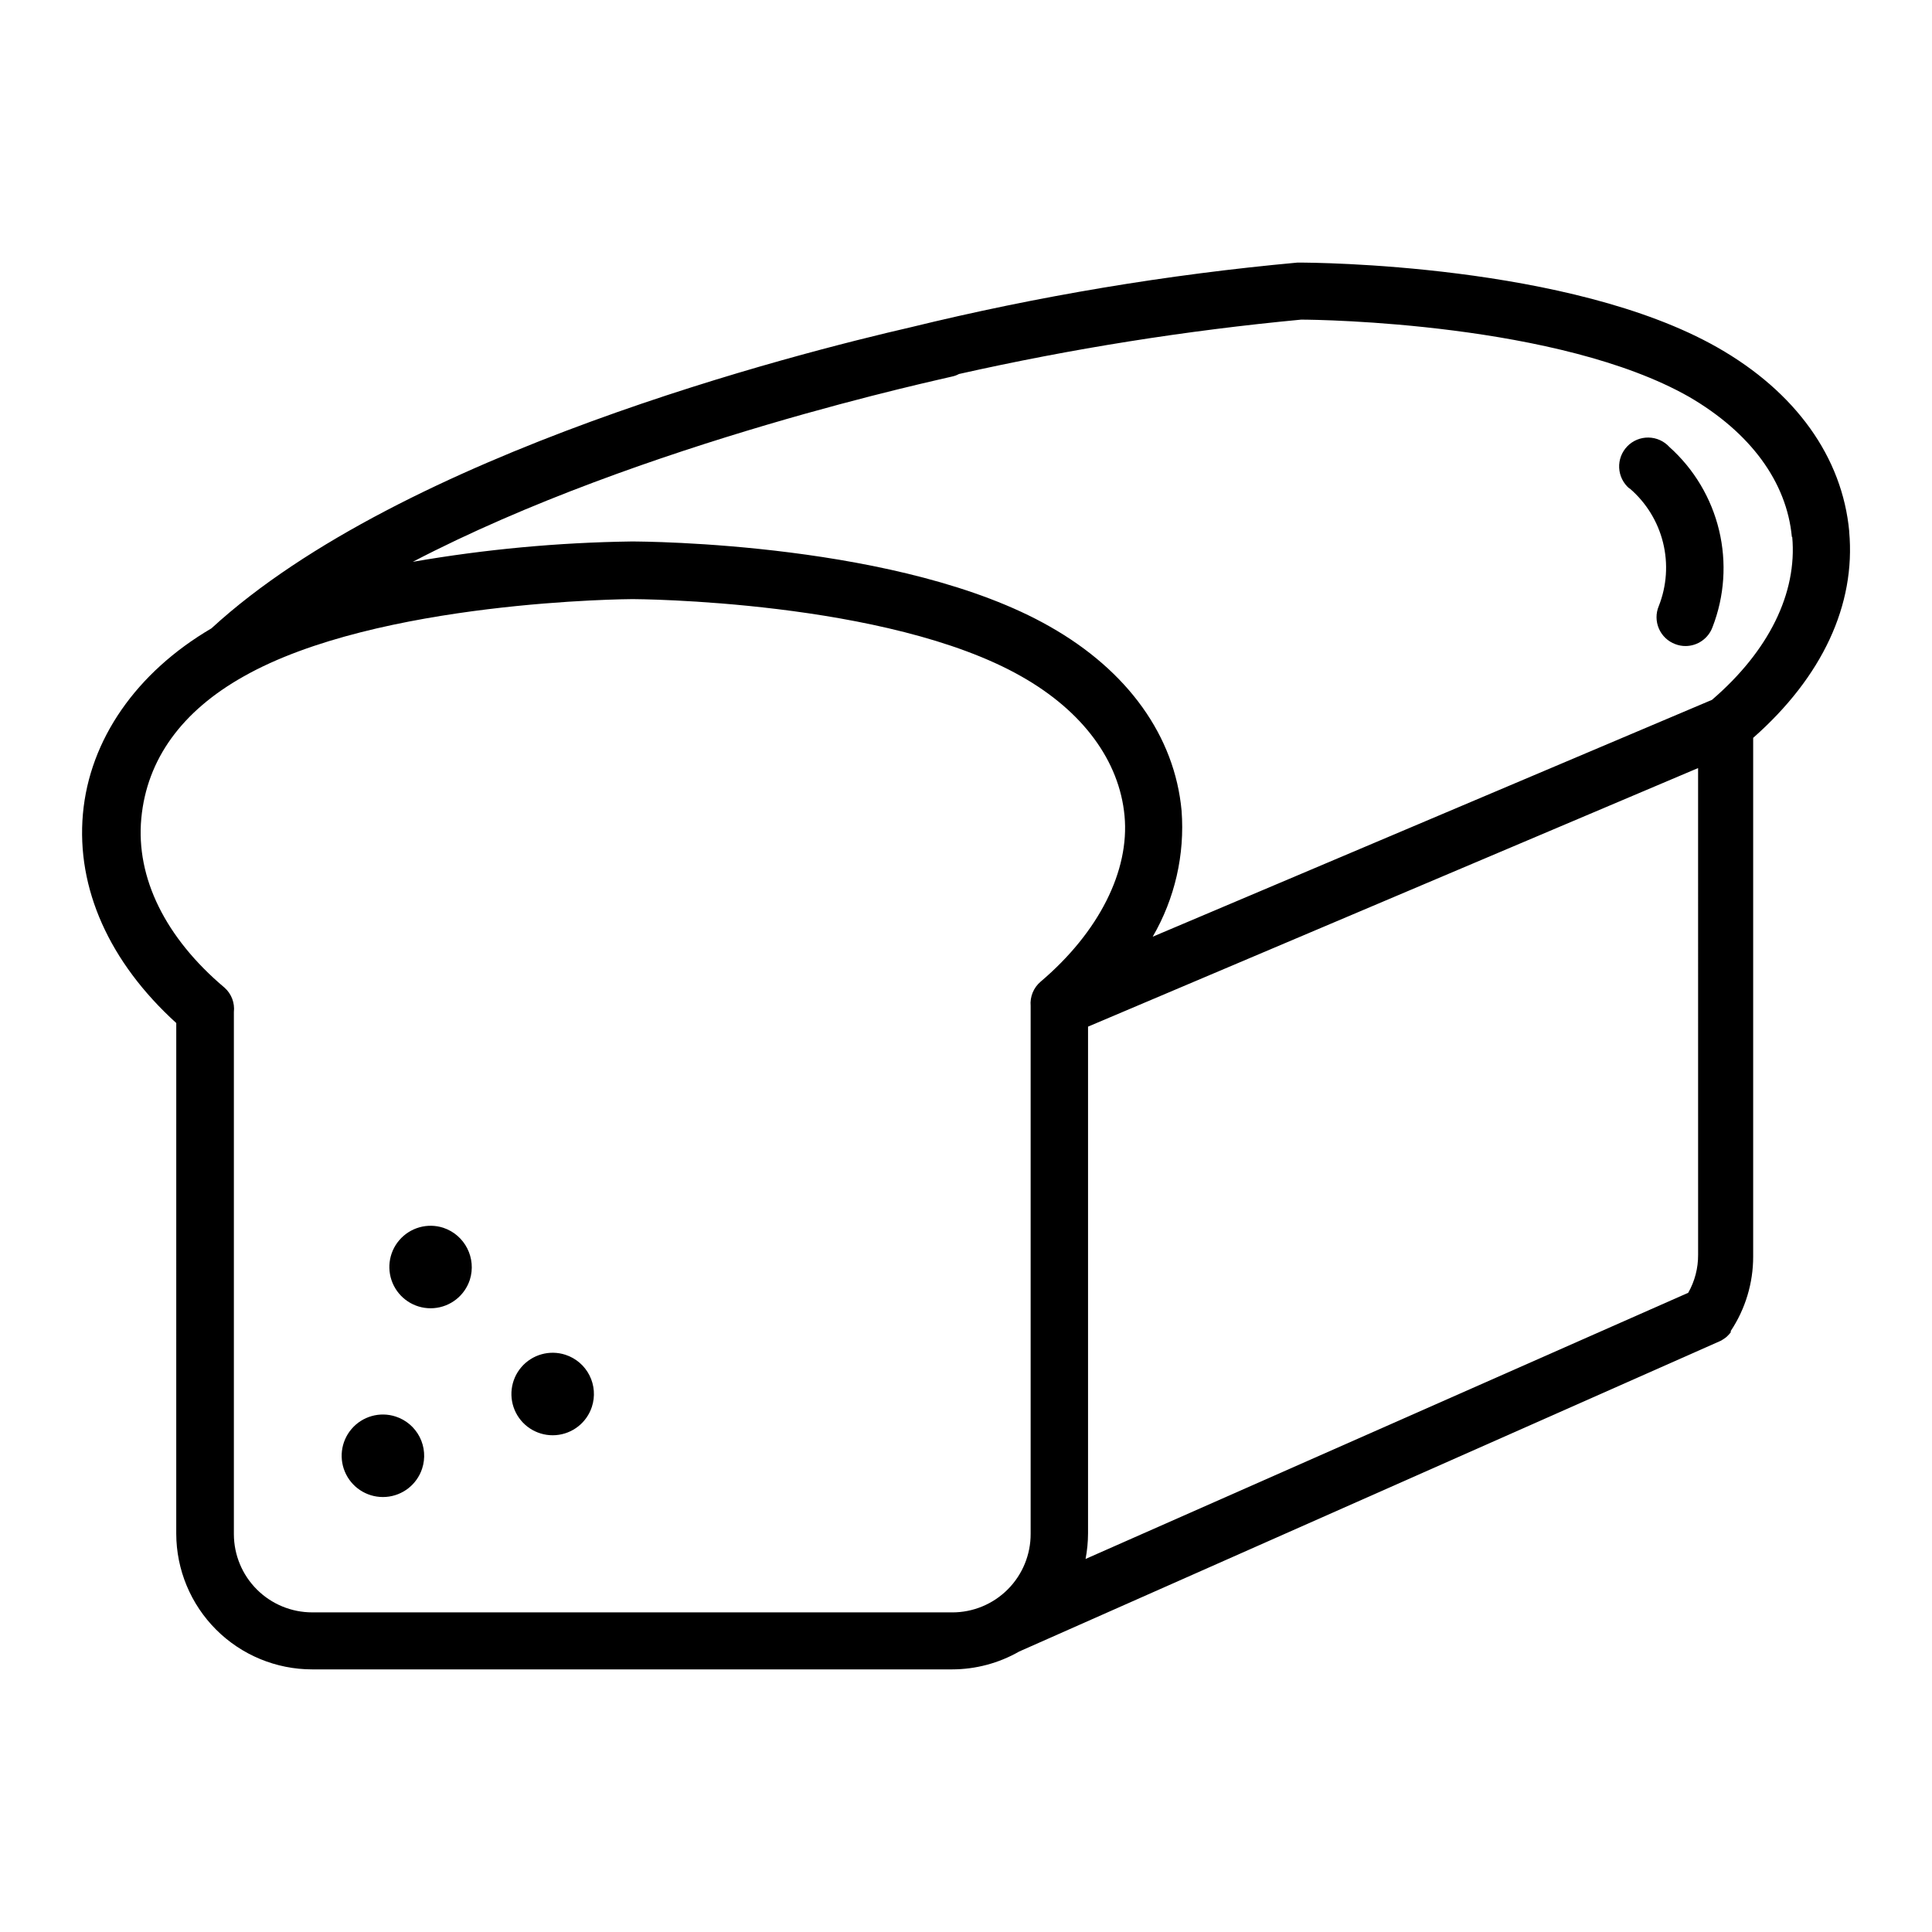 <?xml version="1.0" encoding="UTF-8"?>
<!-- Uploaded to: ICON Repo, www.svgrepo.com, Generator: ICON Repo Mixer Tools -->
<svg fill="#000000" width="800px" height="800px" version="1.1" viewBox="144 144 512 512" xmlns="http://www.w3.org/2000/svg">
 <g>
  <path d="m248.86 519.4c-4.203-1.371-8.816-0.074-11.688 3.285-2.875 3.356-3.445 8.113-1.445 12.055 1.996 3.941 6.172 6.293 10.582 5.957 4.406-0.336 8.176-3.293 9.555-7.492 0.906-2.762 0.676-5.766-0.637-8.355-1.316-2.59-3.606-4.551-6.367-5.449z"/>
  <path d="m261.5 469.38c-4.199-1.371-8.812-0.074-11.688 3.285-2.875 3.356-3.445 8.113-1.445 12.055s6.176 6.293 10.582 5.953c4.406-0.336 8.176-3.293 9.555-7.492 1.828-5.738-1.289-11.887-7.004-13.801z"/>
  <path d="m293.85 503.03c-4.203-1.367-8.816-0.07-11.691 3.285-2.875 3.359-3.445 8.117-1.445 12.059s6.176 6.289 10.582 5.953c4.406-0.336 8.18-3.293 9.555-7.492 0.906-2.758 0.676-5.766-0.637-8.355-1.312-2.59-3.606-4.551-6.363-5.449z"/>
  <path d="m634.07 284.88c-1.812-19.699-14.207-37.031-34.965-48.82-38.996-22.168-107.41-22.469-110.64-22.469h-0.656c-34.52 3.164-68.754 8.891-102.43 17.129-29.574 6.801-134.67 33.25-185.35 79.805-19.848 11.637-32.293 29.422-34.055 49.172s7.004 39.297 24.738 55.418l-0.004 135.32c0.016 9.543 3.816 18.691 10.57 25.438s15.91 10.531 25.453 10.531h169.58c6.238-0.004 12.367-1.637 17.785-4.734l185.75-82.273c0.195-0.078 0.383-0.18 0.555-0.301l0.906-0.605 0.453-0.402c0.328-0.312 0.633-0.648 0.906-1.008 0.02-0.117 0.02-0.234 0-0.352 3.879-5.84 5.945-12.691 5.945-19.699v-137.49c18.34-16.176 27.207-35.27 25.445-54.664zm-15.113 1.41c1.359 14.863-6.195 30.23-21.262 43.176l-148.22 62.773c5.875-10.102 8.543-21.75 7.656-33.402-1.812-19.699-14.207-37.082-34.965-48.82-38.996-22.219-107.41-22.52-110.84-22.52h0.004c-19.426 0.273-38.797 2.074-57.938 5.391 60.961-31.789 141.57-48.668 142.78-49.07 0.691-0.129 1.352-0.367 1.965-0.703 29.895-6.715 60.184-11.527 90.688-14.41 5.039 0 68.418 0.906 102.78 20.453 16.223 9.422 25.895 22.523 27.254 37.133zm-24.941 190.24c0.023 3.531-0.879 7.004-2.621 10.074l-159.71 70.535c0.426-2.227 0.645-4.484 0.656-6.75v-134.32l161.67-68.52zm-367.28 94.766c-5.496 0-10.77-2.18-14.66-6.062-3.891-3.879-6.082-9.148-6.098-14.645v-137.99-0.402c0.273-2.422-0.645-4.828-2.469-6.449-15.668-13.199-23.527-29.121-22.066-44.84 1.461-15.719 10.781-28.465 27.105-37.633 35.57-20.152 102.43-20.504 103.08-20.504 0.656 0 67.512 0.25 103.08 20.504 16.273 9.219 25.945 22.371 27.305 36.93 1.363 14.559-6.746 30.781-22.215 43.93-1.887 1.586-2.883 3.992-2.668 6.449v0.453 139.41c0.027 5.531-2.156 10.844-6.062 14.758-3.906 3.918-9.215 6.113-14.746 6.098z"/>
  <path d="m575.88 273.44c4.371 3.75 7.465 8.77 8.844 14.359 1.383 5.59 0.984 11.473-1.137 16.828-0.801 1.91-0.785 4.07 0.043 5.973 0.824 1.902 2.394 3.383 4.34 4.102 0.867 0.336 1.793 0.508 2.723 0.504 3.203-0.016 6.059-2.027 7.152-5.039 3.168-8.172 3.769-17.113 1.727-25.641-2.043-8.523-6.633-16.219-13.164-22.07-1.422-1.562-3.43-2.469-5.543-2.5-2.117-0.035-4.152 0.809-5.621 2.328-1.473 1.52-2.25 3.582-2.148 5.695s1.074 4.09 2.684 5.461z"/>
 </g>
</svg>